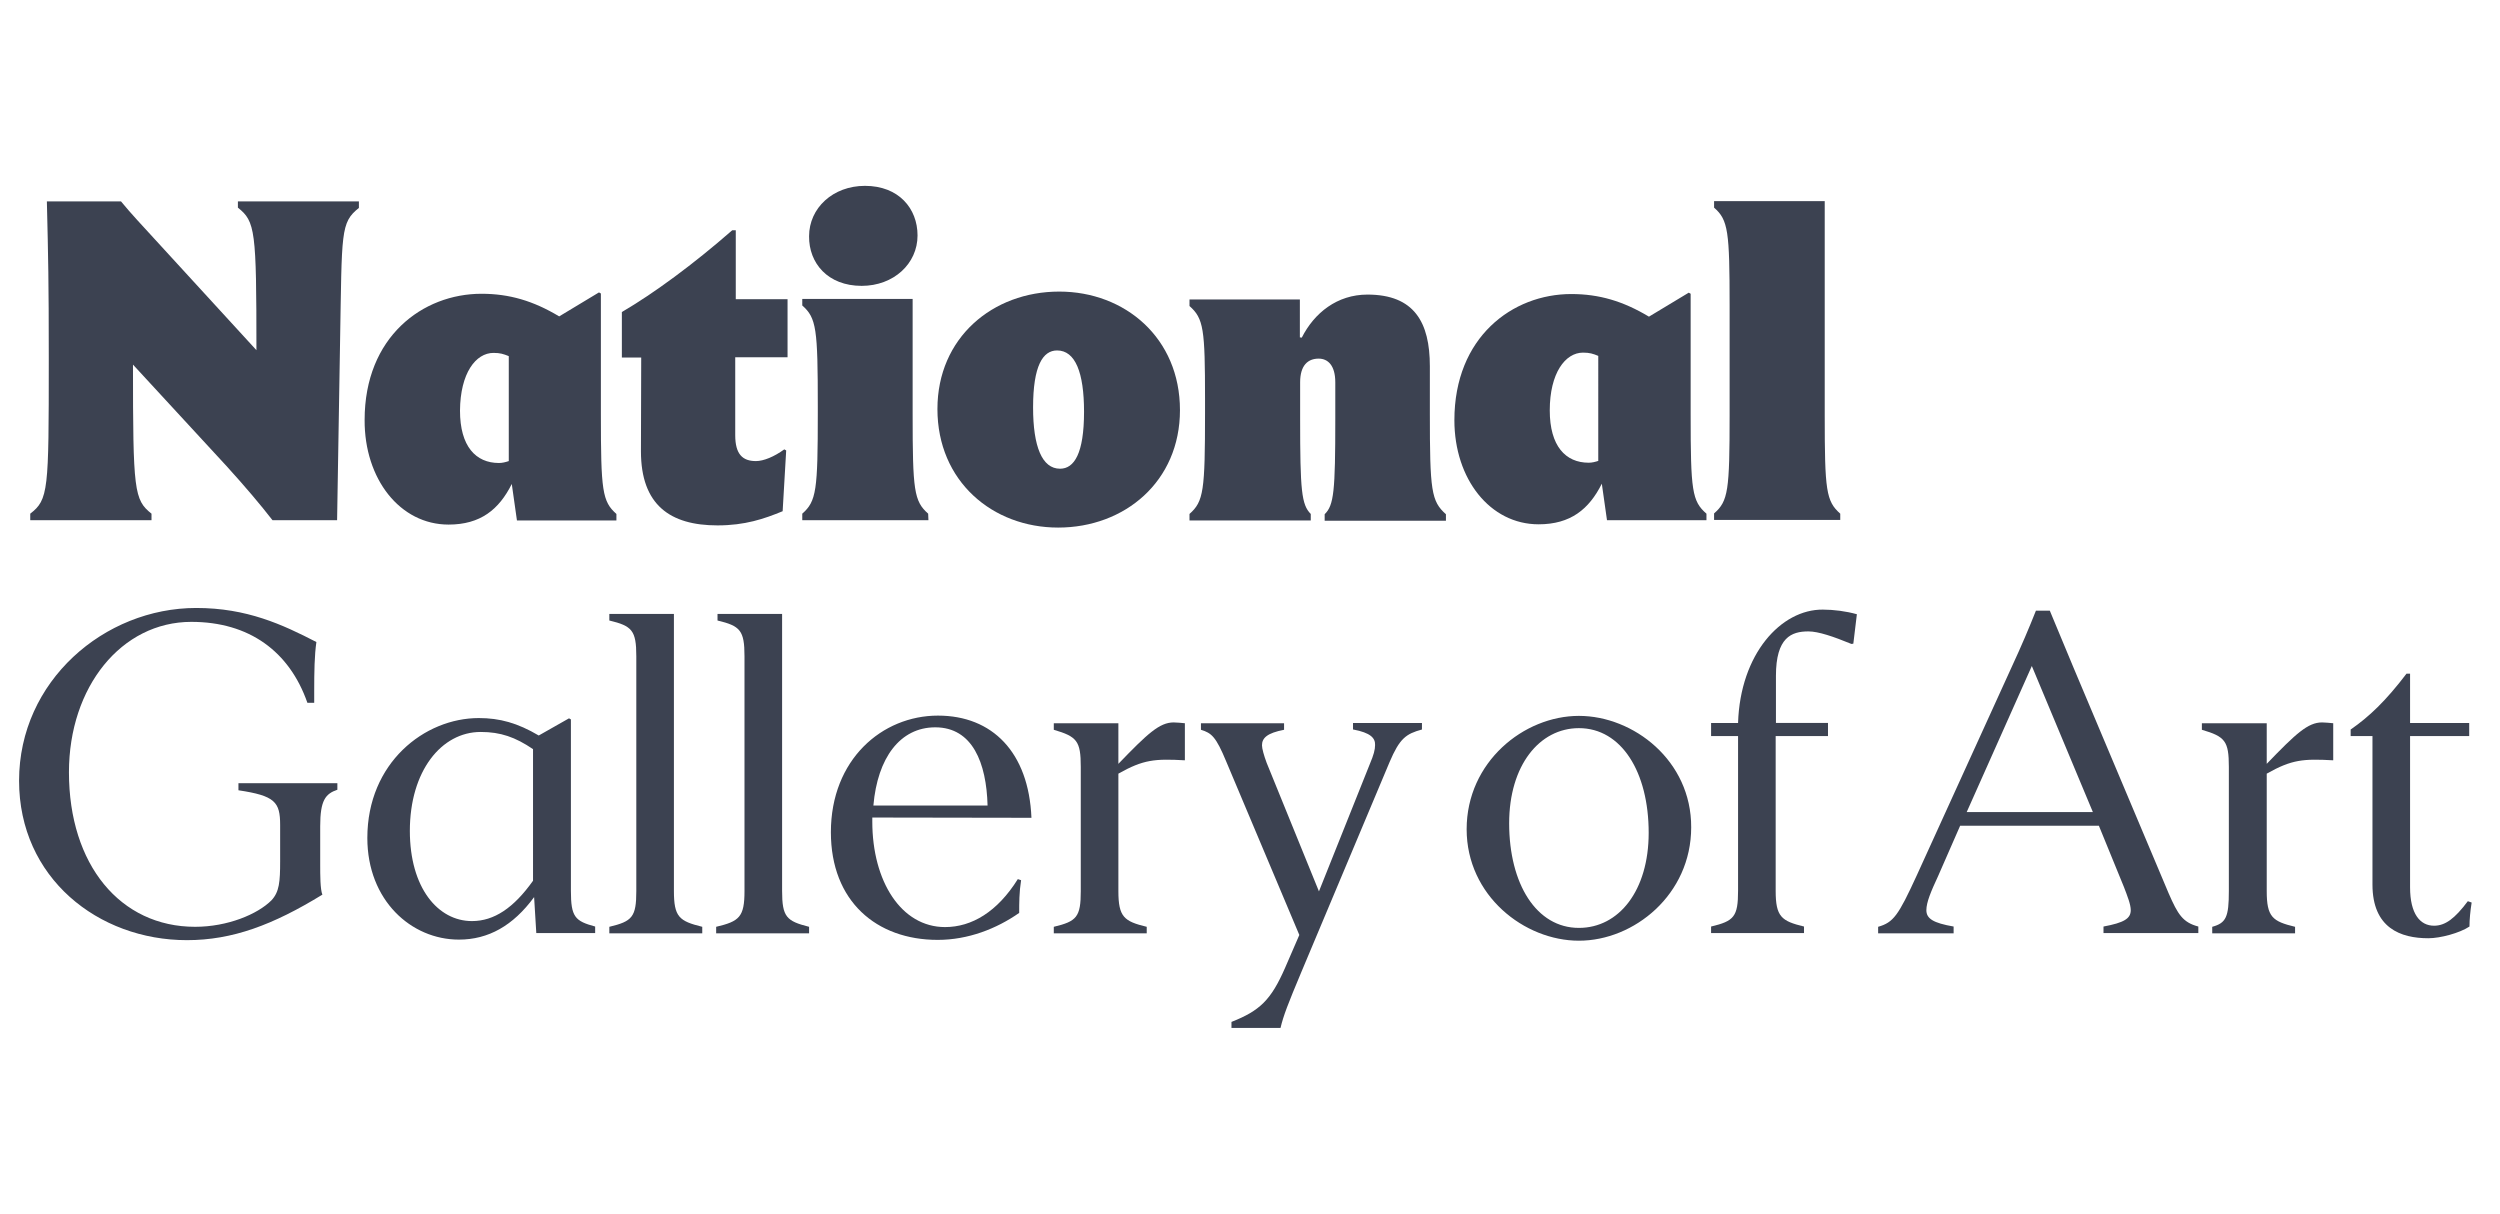 <?xml version="1.0" encoding="UTF-8"?>
<!-- Generator: Adobe Illustrator 27.8.1, SVG Export Plug-In . SVG Version: 6.00 Build 0)  -->
<svg xmlns="http://www.w3.org/2000/svg" xmlns:xlink="http://www.w3.org/1999/xlink" version="1.1" id="Layer_1" x="0px" y="0px" viewBox="0 0 917.4 445.4" style="enable-background:new 0 0 917.4 445.4;" xml:space="preserve">
<style type="text/css">
	.st0{fill:#3C4251;}
</style>
<path class="st0" d="M87.3,76.2c6.4,5.1,6.8,8.3,6.8,52.3L50.4,80.8c-2-2.2-4.3-4.8-6-6.9H17.2c0.5,20.9,0.7,29.1,0.7,57.3v1.2  c0,47.7-0.1,50.9-6.8,56.1v2.4h44.5v-2.4c-6.4-5.1-6.8-8.3-6.8-54.7L83.1,171c6.9,7.6,12.4,14.1,16.9,19.9h23.7l1.1-66.1  c0.7-39.7,0.1-43.1,6.9-48.5v-2.4H87.3C87.3,73.8,87.3,76.2,87.3,76.2z"></path>
<path class="st0" d="M164.6,192.5c11.7,0,18.5-5.5,23.2-14.9l1.9,13.4h36.5v-2.4c-5.2-4.6-5.7-8.5-5.7-36.5v-44.4l-0.7-0.4  l-14.6,8.8c-9.5-5.7-18.3-8.3-28.5-8.3c-21.6,0-42.9,15.8-42.9,46.3C133.7,175.8,146.8,192.5,164.6,192.5z M181.1,129.5  c2.4,0,3.7,0.4,5.6,1.2v38.5c-1.2,0.4-2.4,0.7-3.6,0.7c-8.5,0-14.3-6.1-14.3-19.2C168.9,136.9,174.6,129.5,181.1,129.5z"></path>
<path class="st0" d="M235.2,165.6c0,19.7,10.7,27.2,28.1,27.2c10.1,0,17.1-2.4,23.9-5.2l1.3-22.3l-0.7-0.4  c-3.7,2.7-7.6,4.3-10.4,4.3c-4.9,0-7.6-2.5-7.6-9.5v-28.6h19.2v-21.3H270V84.5h-1.3c-14.3,12.5-28.7,23.1-40.5,30v16.7h7.1  L235.2,165.6L235.2,165.6z"></path>
<path class="st0" d="M340.6,188.5c-5.2-4.6-5.7-8.5-5.7-36.5v-42.3h-40.5v2.4c5.2,4.6,5.7,8.5,5.7,37v2.4c0,28.5-0.5,32.4-5.7,37  v2.4h46.3L340.6,188.5L340.6,188.5z"></path>
<path class="st0" d="M316.2,104.9c11.7,0,20.5-8.1,20.5-18.5c0-9.9-6.9-18.2-19.3-18.2c-11.7,0-20.5,8.1-20.5,18.5  C296.8,96.6,303.8,104.9,316.2,104.9z"></path>
<path class="st0" d="M388.3,193.6c24.4,0,44.7-16.9,44.7-43.1c0-26.5-20.2-43.5-44.3-43.5c-24.4,0-44.7,16.9-44.7,43.1  C344,176.6,364.2,193.6,388.3,193.6z M387.9,128.6c6.7,0,9.9,8.1,9.9,22.5c0,15.3-3.6,20.9-8.8,20.9c-6.6,0-9.9-8.1-9.9-22.5  C379.1,134.2,382.7,128.6,387.9,128.6z"></path>
<path class="st0" d="M524.7,151.5v-17.1c0-16.1-5.7-26.3-22.9-26.3c-11.1,0-19.5,6.7-24.1,15.8l-0.7-0.1v-13.9h-40.5v2.4  c5.2,4.6,5.7,8.5,5.7,34.1v5.2c0,28.5-0.5,32.4-5.7,37v2.4h44.5v-2.4c-3.4-3.4-3.9-8.5-3.9-34.9v-13.4c0-6.3,2.9-8.7,6.8-8.7  c3.4,0,6.1,2.5,6.1,8.7v13.5c0,26.5-0.5,31.6-3.9,34.9v2.4h44.5v-2.4C525.2,183.9,524.7,180.1,524.7,151.5z"></path>
<path class="st0" d="M620.4,152.1v-44.3l-0.7-0.4l-14.6,8.8c-9.5-5.7-18.3-8.3-28.5-8.3c-21.6,0-42.9,15.8-42.9,46.3  c0,21.6,13.1,38.2,30.9,38.2c11.7,0,18.5-5.5,23.2-14.9l1.9,13.4h36.5v-2.4C620.9,183.9,620.4,180.1,620.4,152.1z M586.6,169.1  c-1.2,0.4-2.4,0.7-3.6,0.7c-8.5,0-14.3-6.1-14.3-19.2c0-13.7,5.7-21.2,12.2-21.2c2.4,0,3.7,0.4,5.6,1.2V169.1z"></path>
<path class="st0" d="M675.3,188.5c-5.2-4.6-5.7-8.5-5.7-36.1V73.8H629v2.4c5.2,4.5,5.7,8.8,5.7,36.1v40c0,27.7-0.5,31.6-5.7,36.1  v2.4h46.3L675.3,188.5L675.3,188.5z"></path>
<path class="st0" d="M87.5,290c13.4,2,15.3,4.3,15.3,12.7v13.4c0,7.5-0.3,11.2-3.2,14.3c-5.1,5.1-16.1,9.7-28,9.7  c-27.5,0-46.3-22.8-46.3-56.7c0-31.4,19.3-55.2,44.9-55.2c21.2,0,36,10.8,42.6,29.7h2.5v-4.3c0-7.1,0.1-13.2,0.8-18  c-12.4-6.4-25.5-12.5-44.1-12.5C38.3,223.1,7,249.9,7,286.5c0,35.6,29,58.5,61.6,58.5c16.7,0,31.6-5.6,49.7-16.7  c-0.8-2-0.8-7.1-0.8-11.2v-13.9c0-9.5,1.9-11.9,6.3-13.4v-2.4H87.5V290L87.5,290z"></path>
<path class="st0" d="M209.5,326.9V264l-0.7-0.4l-11.1,6.3c-7.8-4.6-14.3-6.4-22-6.4c-19.9,0-40.9,16.4-40.9,44  c0,22.9,16.1,37.3,33.6,37.3c10.8,0,19.9-5.1,27.6-15.6l0.8,13.2h21.6V340C211,338,209.5,336.5,209.5,326.9z M195.6,323.2  c-7.1,10-14.3,14.8-22.4,14.8c-12.5,0-22.8-12.2-22.8-33.1c0-22,11.6-36.3,26-36.3c7.3,0,12.7,1.9,19.2,6.3V323.2z"></path>
<path class="st0" d="M247.3,326.9V225.3h-23.7v2.4c8.3,2,9.9,3.6,9.9,13.1V327c0,9.5-1.5,11.1-9.9,13.1v2.4h34.1v-2.4  C249.2,338,247.3,336.5,247.3,326.9z"></path>
<path class="st0" d="M287,326.9V225.3h-23.7v2.4c8.3,2,9.9,3.6,9.9,13.1V327c0,9.5-1.9,11.1-10.4,13.1v2.4h34.1v-2.4  C288.6,338,287,336.5,287,326.9z"></path>
<path class="st0" d="M378.5,300.1c-1-24.1-14.4-37.5-34.3-37.5c-20.5,0-39.3,16.1-39.3,42.8c0,25.3,16.7,39.5,39.2,39.5  c11.2,0,21.6-4.1,29.9-9.9c0-3.6,0-7.6,0.7-12l-1.2-0.4c-7.5,12-16.9,17.6-26.7,17.6c-16.1,0-26.7-16.8-26.7-38.7c0-0.5,0-1,0-1.5  L378.5,300.1L378.5,300.1z M343.2,266.9c13.7,0,18.8,13.1,19.2,28.7h-41.9C322,278.1,330.3,266.9,343.2,266.9z"></path>
<path class="st0" d="M410.4,280.3v-14.9h-23.7v2.4c8.5,2.5,9.9,4.1,9.9,13.6V327c0,9.5-1.5,11.1-9.9,13.1v2.4h34.1v-2.4  c-8.3-2-10.4-3.6-10.4-13.1v-43.1c9.2-5.2,13.4-5.5,24.4-4.9v-13.6c-1.2-0.1-2.9-0.3-4.1-0.3C425.5,265.1,421.1,269.2,410.4,280.3z"></path>
<path class="st0" d="M496.6,267.7c6.3,1.2,8.1,3.1,8,5.7c0,1.7-0.5,3.6-1.9,6.9L484,327.1l-19.2-47.2c-1-2.7-1.7-5.2-1.7-6.4  c0-2.7,1.9-4.5,8.1-5.7v-2.4h-30.5v2.4c3.9,1.2,5.5,2.5,9.3,11.7l26.8,63.6l-5.2,12c-5.2,11.9-9.3,15.8-19.7,19.9v2.2h18  c1.1-4.6,2.7-8.7,7.6-20.4l32.4-77.1c3.7-8.7,6-10.4,11.9-12v-2.4h-25.3V267.7L496.6,267.7z"></path>
<path class="st0" d="M579.4,262.7c-20.2,0-41.2,16.9-41.2,41.6c0,24.4,21.2,40.9,41.2,40.9c20.2,0,41.2-16.9,41.2-41.6  C620.7,279.1,599.4,262.7,579.4,262.7z M579.4,340.5c-15.6,0-25.6-16.1-25.6-38.4c0-21.2,11.1-34.9,25.6-34.9  c15.6,0,25.6,16.1,25.6,38.4C605,326.8,594.1,340.5,579.4,340.5z"></path>
<path class="st0" d="M637.8,265.3h-9.9v4.8h9.9v56.8c0,9.5-1.5,11.1-9.9,13.1v2.4H662V340c-8.3-2-10.4-3.6-10.4-13.1v-56.8h19.2  v-4.8h-19.1V248c0-14.1,5.7-16.3,11.9-16.3c3.7,0,9.2,1.9,15.8,4.6l0.7-0.1l1.3-10.8c-3.9-1.1-8.5-1.7-12.5-1.7  C653.6,223.6,638.6,239.9,637.8,265.3z"></path>
<path class="st0" d="M795.8,327.8L760.9,245c-3.4-8.1-6.1-14.6-8.7-20.9h-5.1c-2.5,6.3-5.2,12.7-9,20.9l-34.8,76.4  c-6.7,14.6-8.5,17.1-14.1,18.7v2.4h27.7V340c-7.5-1.3-10-2.9-10-6c0-2.9,1.7-6.9,4.3-12.5l8.1-18.5h50.9l9.2,22.5  c1.3,3.4,2.5,6.4,2.5,8.5c0,3.1-2.5,4.6-10,6v2.4h34.8V340C801,338.5,799.2,335.6,795.8,327.8z M721.7,298l23.9-53.6L768,298H721.7z  "></path>
<path class="st0" d="M831.8,280.3v-14.9H808v2.4c8.5,2.5,9.9,4.1,9.9,13.6V327c0,9.5-1,11.7-6.1,13.1v2.4h30.4v-2.4  c-8.3-2-10.4-3.6-10.4-13.1v-43.1c9.2-5.2,13.4-5.5,24.4-4.9v-13.6c-1.2-0.1-2.9-0.3-4.1-0.3C846.9,265.1,842.5,269.2,831.8,280.3z"></path>
<path class="st0" d="M905.6,330.7c-4.8,6.4-8.3,9-12.4,9c-5.1,0-8.8-4.3-8.8-14.1v-55.5h21.7v-4.8h-21.7v-18.1h-1.3  c-7.6,10-13.7,15.8-20.5,20.5v2.4h8v54.5c0,16,10.4,19.7,20.5,19.7c4.4,0,11.5-1.9,15.1-4.3c0-2.5,0.3-5.7,0.8-8.8L905.6,330.7z"></path>
</svg>
